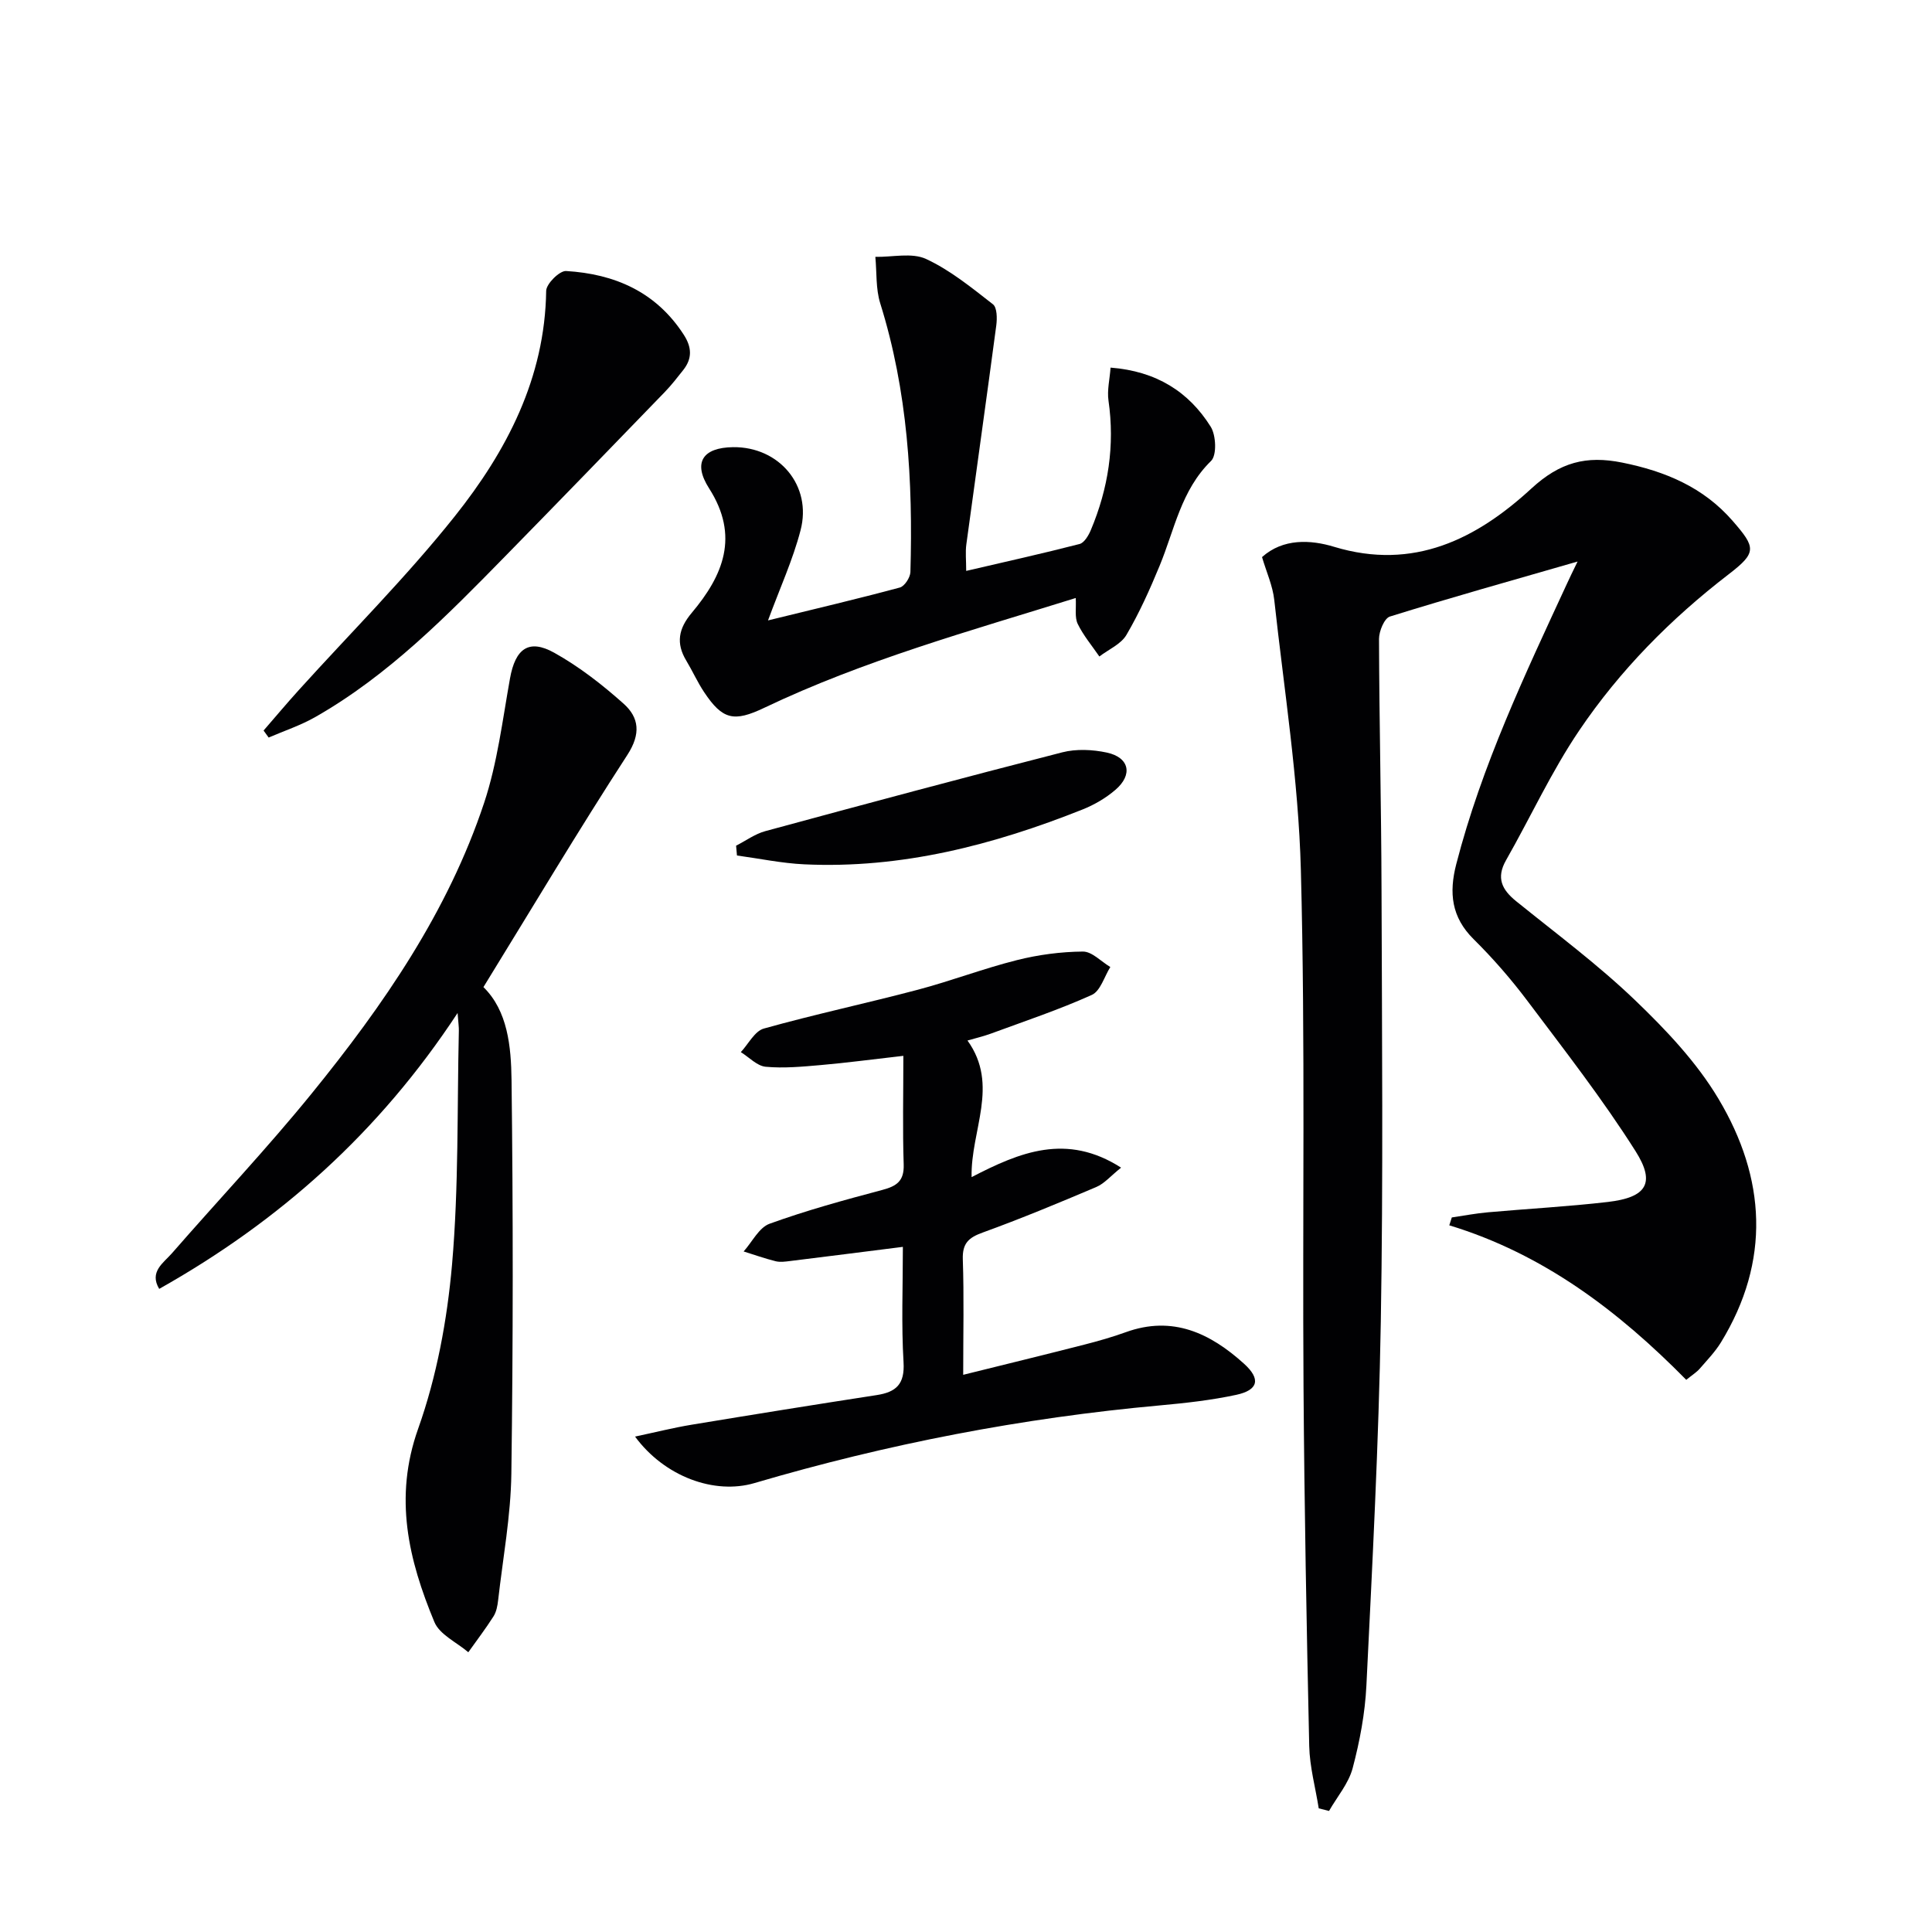 <svg enable-background="new 0 0 400 400" viewBox="0 0 400 400" xmlns="http://www.w3.org/2000/svg"><g fill="#010103"><path d="m326.62 116.26c-13.8 3.98-26.38 7.5-38.86 11.39-1.15.36-2.25 3.03-2.25 4.63.05 17.31.47 34.62.52 51.93.09 29.82.36 59.66-.15 89.47-.43 25.1-1.75 50.19-2.98 75.27-.28 5.76-1.37 11.56-2.85 17.14-.84 3.16-3.21 5.91-4.89 8.85-.71-.18-1.42-.36-2.13-.54-.68-4.3-1.87-8.58-1.97-12.89-.55-24.8-1.01-49.6-1.18-74.41-.24-35.65.39-71.32-.55-106.95-.49-18.69-3.47-37.32-5.51-55.95-.32-2.92-1.61-5.74-2.53-8.86 4.36-3.92 10.09-3.6 14.92-2.13 16.49 5 29.54-1.66 40.86-12.08 5.91-5.44 11.35-6.85 18.77-5.36 8.93 1.8 16.83 5.1 22.9 12.09 4.81 5.53 5.01 6.54-.84 11.04-11.99 9.22-22.52 19.88-30.94 32.34-5.74 8.48-10.06 17.92-15.15 26.86-2.09 3.67-.85 6.11 2.11 8.5 8.28 6.69 16.88 13.08 24.54 20.42 6.44 6.17 12.81 12.89 17.34 20.49 9.78 16.38 10.84 33.54.5 50.42-1.21 1.97-2.86 3.67-4.38 5.43-.63.73-1.49 1.26-2.8 2.32-13.99-14.21-29.56-26.06-49.06-31.99.17-.54.35-1.09.52-1.63 2.51-.37 5-.85 7.52-1.07 8.27-.74 16.57-1.18 24.81-2.14 7.94-.93 9.93-3.85 5.72-10.5-6.82-10.78-14.7-20.89-22.38-31.11-3.39-4.51-7.14-8.82-11.15-12.79-4.61-4.56-5.13-9.59-3.6-15.53 5.26-20.39 14.23-39.28 23.01-58.26.48-1.06.99-2.09 2.11-4.4z"/><path d="m100.09 204.37c5.02 4.91 5.73 12.26 5.82 19.28.33 27.15.33 54.32-.04 81.47-.12 8.75-1.75 17.48-2.74 26.21-.13 1.14-.36 2.39-.96 3.33-1.62 2.55-3.46 4.95-5.21 7.42-2.41-2.06-5.95-3.65-7.03-6.27-5.34-12.86-8.44-25.72-3.36-40 3.85-10.82 6.01-22.52 7.02-34 1.4-16.05 1.04-32.25 1.41-48.39.02-.77-.1-1.55-.26-3.69-16.28 24.77-36.89 43.11-61.78 57.12-2.12-3.55.89-5.37 2.66-7.4 9.62-11.04 19.7-21.71 28.92-33.06 14.84-18.27 28.2-37.61 35.7-60.19 2.74-8.26 3.8-17.11 5.35-25.74 1.1-6.14 3.87-8.27 9.17-5.31 5.16 2.88 9.95 6.61 14.37 10.56 3.19 2.86 3.58 6.23.77 10.57-10.2 15.71-19.8 31.83-29.81 48.09z"/><path d="m186.93 258.15c-8.23 1.04-15.78 2-23.33 2.93-.99.12-2.05.28-2.99.05-2.25-.56-4.44-1.34-6.65-2.03 1.77-1.97 3.18-4.95 5.38-5.74 7.62-2.76 15.47-4.91 23.31-6.99 2.98-.79 4.56-1.83 4.45-5.27-.24-7.23-.07-14.47-.07-22.5-6.69.76-11.88 1.46-17.09 1.91-3.8.33-7.66.7-11.42.35-1.79-.17-3.43-1.97-5.14-3.03 1.57-1.68 2.87-4.35 4.77-4.88 10.54-2.95 21.26-5.23 31.85-8.03 6.89-1.82 13.59-4.39 20.51-6.13 4.44-1.12 9.11-1.74 13.68-1.78 1.89-.02 3.79 2.07 5.69 3.2-1.25 1.99-2.05 4.98-3.84 5.78-6.79 3.06-13.89 5.43-20.89 8.01-1.51.55-3.08.92-4.84 1.43 6.66 9.26.63 18.61.85 28.28 10-5.18 19.67-9.19 30.95-1.96-2.16 1.72-3.46 3.3-5.14 4.01-7.77 3.3-15.59 6.55-23.53 9.43-2.94 1.06-4.21 2.26-4.1 5.55.26 7.63.08 15.28.08 23.9 8.8-2.18 16.95-4.17 25.08-6.25 2.89-.74 5.77-1.56 8.57-2.57 9.71-3.52 17.51.2 24.51 6.54 3.48 3.15 2.96 5.44-1.64 6.43-5.17 1.11-10.48 1.7-15.76 2.18-28.52 2.58-56.5 7.99-83.96 16.08-8.3 2.45-18.63-1.32-24.74-9.62 4.23-.9 7.93-1.83 11.67-2.45 12.77-2.11 25.55-4.17 38.35-6.14 4.04-.62 5.84-2.26 5.57-6.79-.47-7.79-.14-15.62-.14-23.9z"/><path d="m159.01 128.45c9.67-2.37 18.52-4.45 27.29-6.81.98-.26 2.15-2.07 2.19-3.2.54-18.83-.56-37.48-6.25-55.65-.94-3.01-.7-6.4-1.01-9.61 3.53.07 7.55-.92 10.49.43 5.01 2.32 9.45 5.96 13.86 9.39.86.67.88 2.92.69 4.37-2.01 15.12-4.15 30.23-6.2 45.34-.22 1.61-.03 3.27-.03 5.49 8.11-1.89 15.83-3.6 23.47-5.57.98-.25 1.87-1.78 2.34-2.9 3.61-8.59 4.99-17.48 3.65-26.8-.31-2.14.26-4.41.43-6.82 9.48.74 16.18 4.99 20.73 12.23 1.12 1.78 1.29 5.91.08 7.09-6.22 6.07-7.57 14.25-10.65 21.7-2.02 4.9-4.21 9.78-6.88 14.33-1.13 1.92-3.69 3-5.6 4.46-1.53-2.24-3.31-4.34-4.48-6.75-.66-1.37-.29-3.23-.41-5.36-21.98 6.85-43.87 12.9-64.46 22.72-6.3 3.01-8.66 2.51-12.48-3.23-1.38-2.07-2.4-4.37-3.68-6.5-2.2-3.63-1.62-6.66 1.12-9.92 6.51-7.74 9.92-15.87 3.59-25.77-3.44-5.38-1.28-8.45 4.96-8.53 9.55-.12 16.41 7.99 13.97 17.23-1.58 6.08-4.23 11.85-6.73 18.64z"/><path d="m54.57 151.25c2.43-2.8 4.82-5.65 7.31-8.4 10.8-11.95 22.26-23.38 32.27-35.95 10.75-13.5 18.67-28.61 18.93-46.68.02-1.46 2.77-4.19 4.12-4.11 10.06.6 18.63 4.31 24.37 13.2 1.68 2.61 1.77 4.91-.11 7.3-1.23 1.56-2.46 3.14-3.83 4.56-10.95 11.32-21.9 22.63-32.92 33.88-12.11 12.36-24.22 24.74-39.44 33.41-3.04 1.73-6.42 2.85-9.65 4.24-.35-.48-.7-.97-1.05-1.45z"/><path d="m152.4 175.09c2.01-1.02 3.91-2.43 6.04-3.01 20.47-5.56 40.96-11.06 61.5-16.32 2.89-.74 6.26-.58 9.21.05 4.68 1.01 5.45 4.58 1.77 7.73-1.98 1.7-4.37 3.09-6.8 4.06-18.49 7.36-37.5 12.29-57.61 11.35-4.66-.22-9.29-1.2-13.93-1.83-.05-.68-.11-1.35-.18-2.03z"/></g></svg>